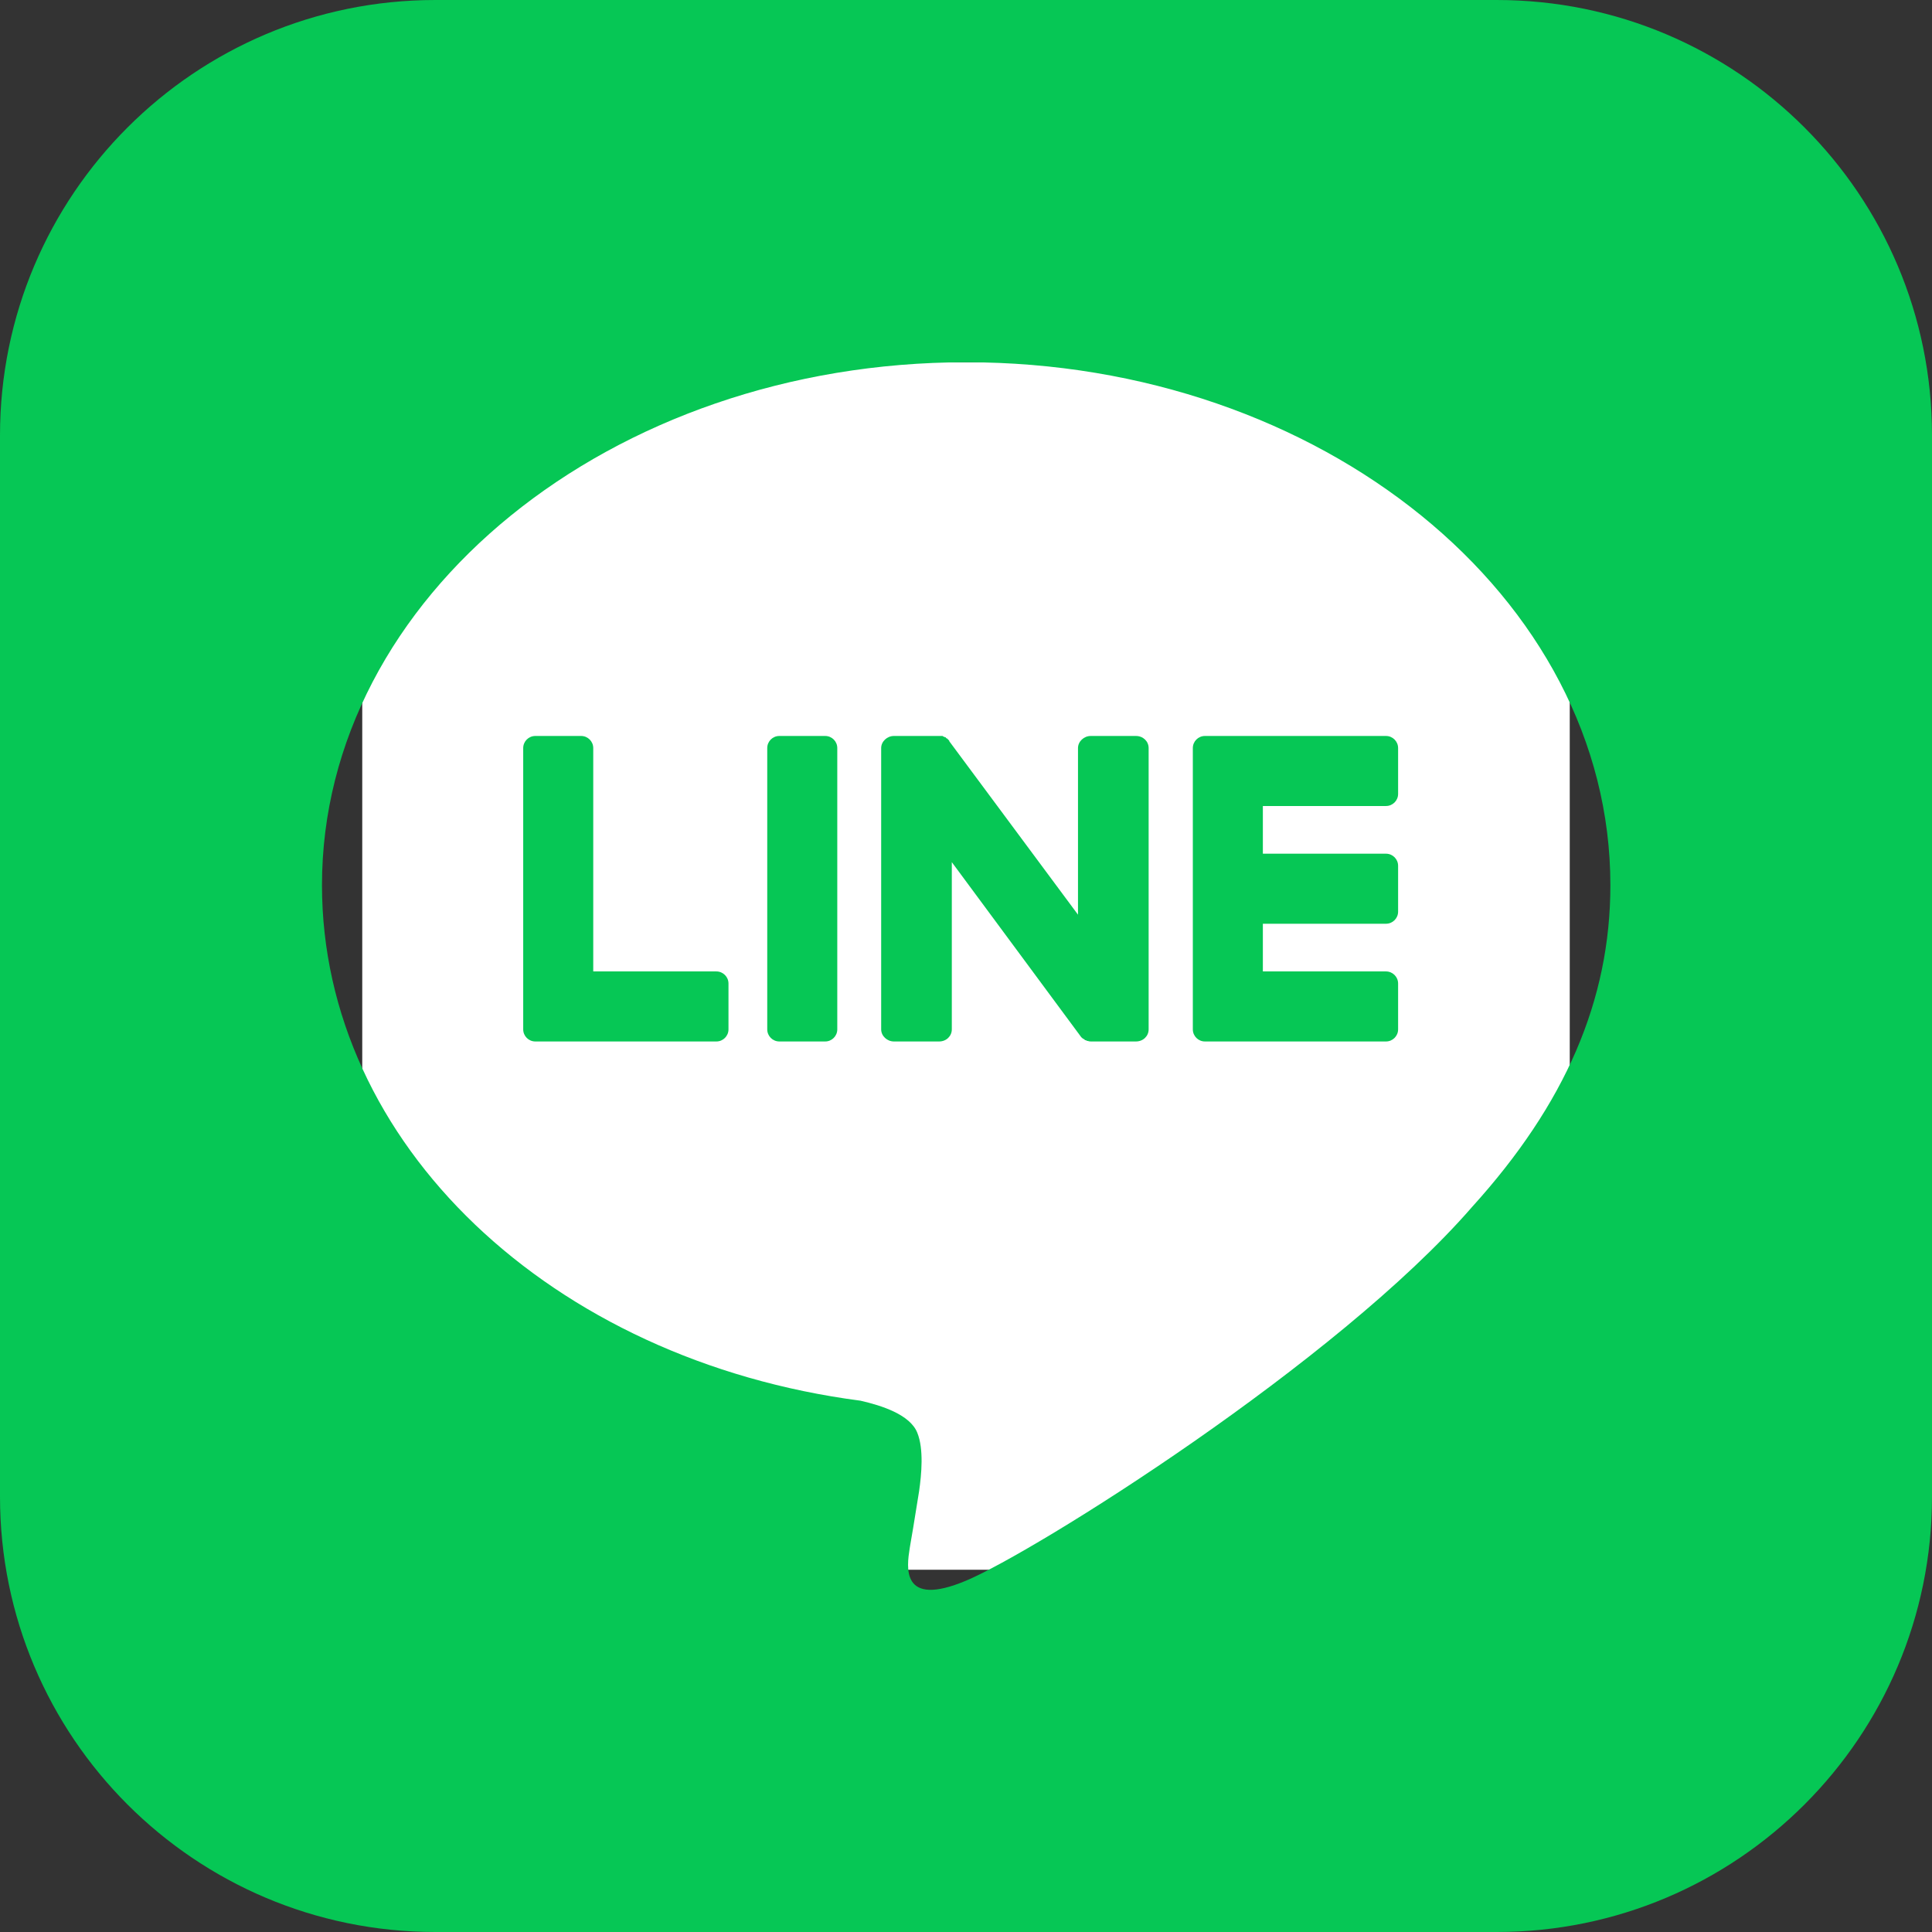 <svg width="32" height="32" viewBox="0 0 32 32" fill="none" xmlns="http://www.w3.org/2000/svg">
<rect x="0" y="0" width="32" height="32" fill="#333333" stroke="none"/>
<g clip-path="url(#clip0_496_64575)">
<rect x="6" y="6" width="20" height="20" fill="white"/>
<path fill-rule="evenodd" clip-rule="evenodd" d="M7.21 0H24.79C28.772 0 32 3.228 32 7.21V24.79C32 28.772 28.772 32 24.79 32H7.21C3.228 32 0 28.772 0 24.79V7.21C0 3.228 3.228 0 7.21 0ZM16.003 26.18C17.143 25.7 22.143 22.57 24.383 19.99C25.923 18.29 26.673 16.57 26.673 14.66C26.673 9.89 21.883 6 16.003 6C10.113 6 5.333 9.89 5.333 14.66C5.333 18.94 9.123 22.53 14.253 23.2C14.603 23.28 15.073 23.43 15.193 23.73C15.303 24 15.263 24.42 15.223 24.7C15.143 25.2 15.093 25.503 15.073 25.61L15.067 25.648C15.021 25.945 14.912 26.639 16.003 26.18ZM19.957 17.25H22.957C23.067 17.25 23.157 17.16 23.157 17.05V16.29C23.157 16.18 23.067 16.09 22.957 16.09H20.917V15.3H22.957C23.067 15.3 23.157 15.21 23.157 15.1V14.34C23.157 14.23 23.067 14.14 22.957 14.14H20.917V13.35H22.957C23.067 13.35 23.157 13.26 23.157 13.15V12.39C23.157 12.28 23.067 12.19 22.957 12.19H19.957C19.847 12.19 19.757 12.28 19.757 12.39V17.04V17.05C19.757 17.16 19.847 17.25 19.957 17.25ZM8.876 17.25H8.866C8.756 17.25 8.666 17.16 8.666 17.05V17.04V12.39C8.666 12.28 8.756 12.19 8.866 12.19H9.626C9.736 12.19 9.826 12.28 9.826 12.39V16.09H11.866C11.976 16.09 12.066 16.18 12.066 16.29V17.05C12.066 17.16 11.976 17.25 11.866 17.25H8.876ZM12.908 12.19H13.668C13.778 12.19 13.868 12.279 13.868 12.39V17.05C13.868 17.16 13.778 17.25 13.668 17.25H12.908C12.798 17.25 12.708 17.16 12.708 17.05V12.39C12.708 12.279 12.798 12.19 12.908 12.19ZM19.025 12.39V17.05C19.025 17.16 18.935 17.25 18.815 17.25H18.065C18.045 17.25 18.028 17.246 18.015 17.24H17.995V17.23H17.985H17.975L17.965 17.22C17.958 17.22 17.955 17.216 17.955 17.209H17.945C17.925 17.196 17.908 17.18 17.895 17.16L15.765 14.28V17.05C15.765 17.16 15.675 17.25 15.555 17.25H14.805C14.695 17.25 14.595 17.16 14.595 17.05V12.39C14.595 12.28 14.695 12.19 14.805 12.19H15.555H15.565H15.575H15.585H15.595H15.605H15.615C15.615 12.196 15.618 12.2 15.625 12.2H15.635L15.645 12.21H15.665V12.22C15.671 12.22 15.675 12.223 15.675 12.23H15.685L15.695 12.24L15.715 12.26C15.722 12.266 15.725 12.273 15.725 12.28L17.855 15.15V12.39C17.855 12.28 17.955 12.19 18.065 12.19H18.815C18.935 12.19 19.025 12.28 19.025 12.39Z" fill="#06C755"/>
</g>
<defs>
<clipPath id="clip0_496_64575">
<rect width="32" height="32" fill="white"/>
</clipPath>
</defs>
</svg>
